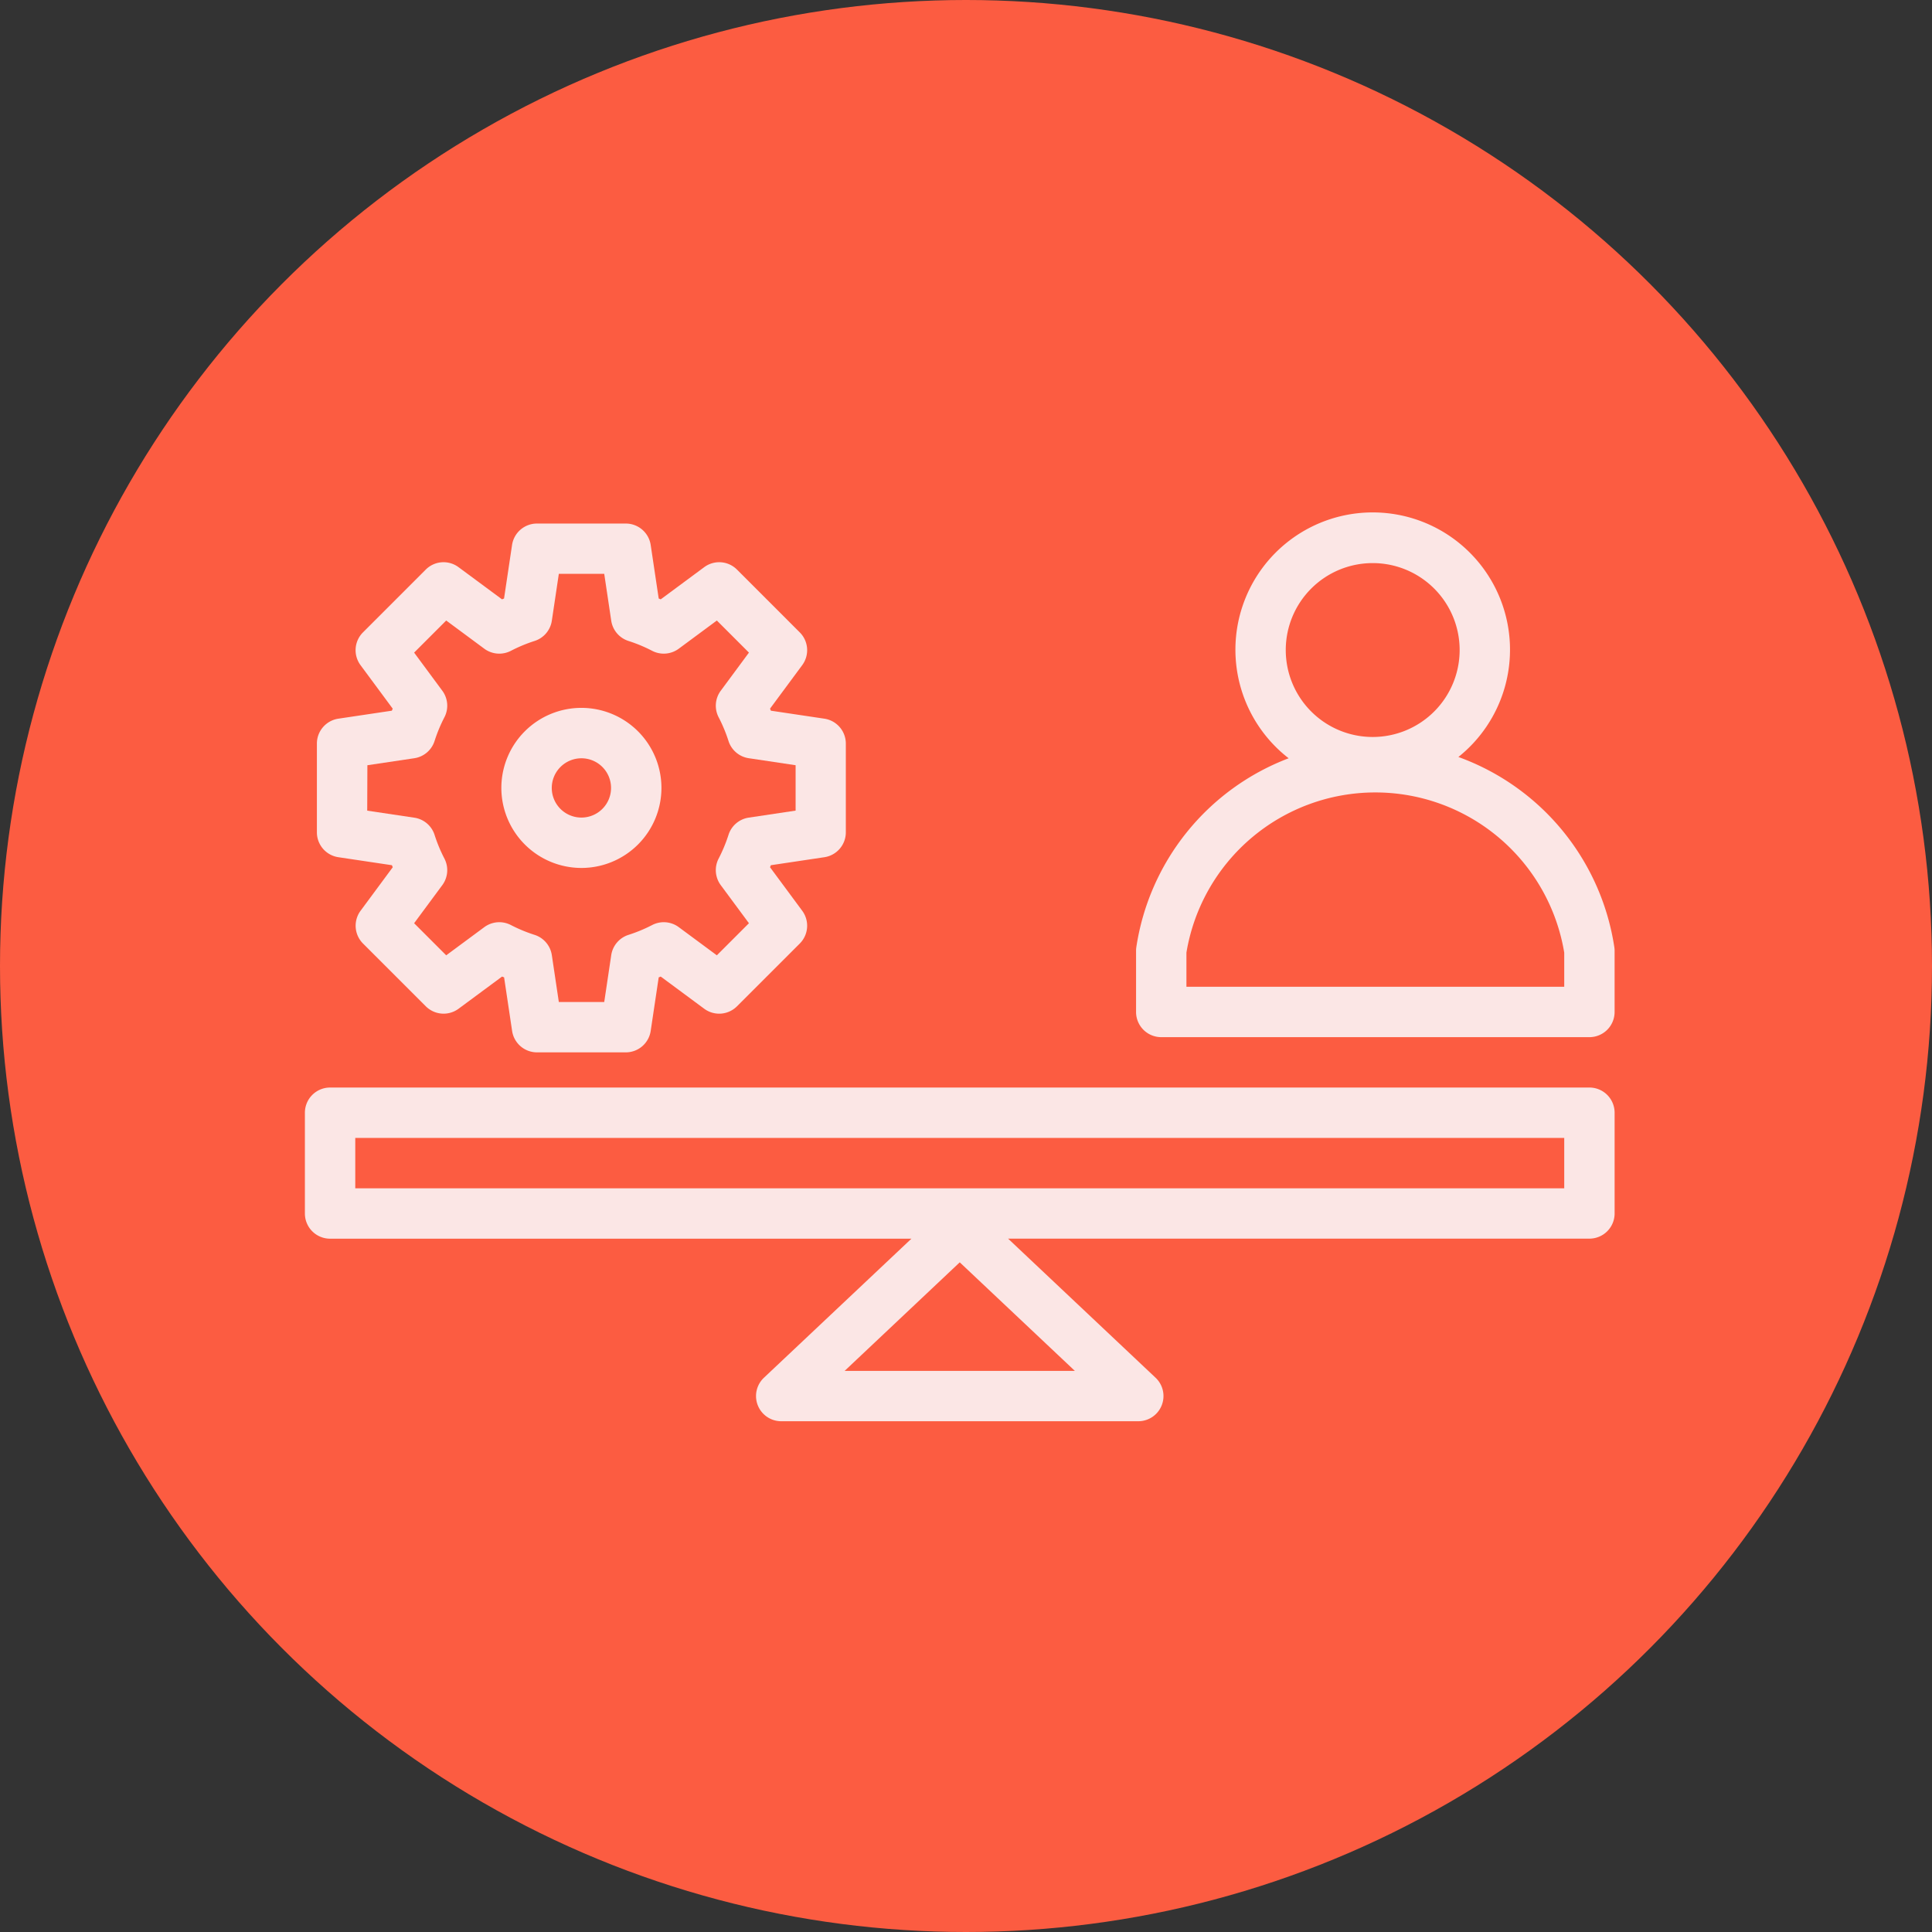 <?xml version="1.0" encoding="UTF-8"?> <svg xmlns="http://www.w3.org/2000/svg" width="140" height="140" viewBox="0 0 140 140"><rect x="0" y="0" width="140" height="140" fill="#333333" stroke="none"/><g id="Group_302" data-name="Group 302" transform="translate(-1338 -1840)"><circle id="Ellipse_66" data-name="Ellipse 66" cx="70" cy="70" r="70" transform="translate(1338 1840)" fill="#fc5c41"></circle><g id="space_for_life" data-name="space for life" transform="translate(749.094 662.226)" opacity="0.86"><path id="Path_151" data-name="Path 151" d="M704.081,1260.572H612.825A1.826,1.826,0,0,0,611,1262.4v7.3a1.825,1.825,0,0,0,1.825,1.825h42.126L644.264,1281.6a1.825,1.825,0,0,0,1.252,3.153h25.875a1.825,1.825,0,0,0,1.252-3.153l-10.687-10.079h42.126a1.825,1.825,0,0,0,1.825-1.825v-7.3A1.826,1.826,0,0,0,704.081,1260.572Zm-53.97,20.533,8.342-7.867,8.342,7.867Zm52.145-13.232H614.65v-3.65h87.606Z" transform="translate(0 -3.991)" fill="#fafcff"></path><path id="Path_152" data-name="Path 152" d="M711.658,1246.414a17.423,17.423,0,0,0-11.3-13.786,9.949,9.949,0,1,0-12.3.093,17.421,17.421,0,0,0-11.039,13.693,1.75,1.75,0,0,0-.019.259v4.432a1.825,1.825,0,0,0,1.825,1.825h31.027a1.825,1.825,0,0,0,1.825-1.825v-4.432A1.75,1.75,0,0,0,711.658,1246.414Zm-17.51-27.836a6.3,6.3,0,1,1-6.3,6.3A6.3,6.3,0,0,1,694.148,1218.578Zm13.879,30.7H680.65v-2.473a13.875,13.875,0,0,1,27.377,0Z" transform="translate(-5.771)" fill="#fafcff"></path><path id="Path_153" data-name="Path 153" d="M632.4,1242.024a5.8,5.8,0,1,0-5.8-5.8A5.806,5.806,0,0,0,632.4,1242.024Zm0-7.947a2.148,2.148,0,1,1-2.147,2.148A2.152,2.152,0,0,1,632.4,1234.077Z" transform="translate(-1.364 -1.355)" fill="#fafcff"></path><path id="Path_154" data-name="Path 154" d="M613.512,1239.966l3.878.58c.02.049.04.1.061.146l-2.332,3.153a1.825,1.825,0,0,0,.177,2.376l4.549,4.548a1.825,1.825,0,0,0,2.375.177l3.153-2.332.146.06.58,3.878a1.824,1.824,0,0,0,1.805,1.555h6.433a1.824,1.824,0,0,0,1.805-1.555l.58-3.878.146-.06,3.152,2.332a1.824,1.824,0,0,0,2.375-.177l4.55-4.548a1.825,1.825,0,0,0,.176-2.376l-2.332-3.153c.021-.048.04-.1.061-.146l3.877-.58a1.824,1.824,0,0,0,1.555-1.8v-6.434a1.826,1.826,0,0,0-1.555-1.805l-3.877-.579c-.021-.049-.04-.1-.061-.147l2.332-3.152a1.823,1.823,0,0,0-.176-2.375l-4.55-4.55a1.821,1.821,0,0,0-2.375-.176l-3.152,2.332-.146-.061-.58-3.877a1.825,1.825,0,0,0-1.805-1.555H627.9a1.825,1.825,0,0,0-1.805,1.555l-.58,3.877-.146.061-3.153-2.332a1.821,1.821,0,0,0-2.375.176l-4.549,4.55a1.825,1.825,0,0,0-.177,2.375l2.332,3.152c-.021.048-.041.1-.061.147l-3.878.579a1.826,1.826,0,0,0-1.555,1.805v6.434A1.824,1.824,0,0,0,613.512,1239.966Zm2.1-6.665,3.4-.508a1.824,1.824,0,0,0,1.469-1.251,11.047,11.047,0,0,1,.714-1.719,1.823,1.823,0,0,0-.154-1.922l-2.042-2.762,2.325-2.325,2.761,2.044a1.83,1.83,0,0,0,1.925.153,11,11,0,0,1,1.718-.716,1.823,1.823,0,0,0,1.25-1.468l.507-3.395h3.29l.507,3.395a1.824,1.824,0,0,0,1.25,1.468,11,11,0,0,1,1.718.716,1.829,1.829,0,0,0,1.925-.154l2.761-2.043,2.325,2.325-2.042,2.762a1.822,1.822,0,0,0-.154,1.923,11.061,11.061,0,0,1,.715,1.719,1.823,1.823,0,0,0,1.468,1.249l3.395.508v3.289l-3.395.508a1.821,1.821,0,0,0-1.468,1.249,11.119,11.119,0,0,1-.715,1.719,1.825,1.825,0,0,0,.153,1.924l2.043,2.761-2.325,2.325-2.761-2.042a1.827,1.827,0,0,0-1.923-.154,11.022,11.022,0,0,1-1.719.714,1.828,1.828,0,0,0-1.251,1.47l-.507,3.395h-3.29l-.507-3.395a1.827,1.827,0,0,0-1.251-1.47,11.02,11.02,0,0,1-1.719-.714,1.827,1.827,0,0,0-1.923.154l-2.761,2.042-2.325-2.325,2.042-2.761a1.824,1.824,0,0,0,.154-1.922,11.077,11.077,0,0,1-.714-1.719A1.822,1.822,0,0,0,619,1237.1l-3.4-.508Z" transform="translate(-0.084 -0.075)" fill="#fafcff"></path></g></g></svg> 